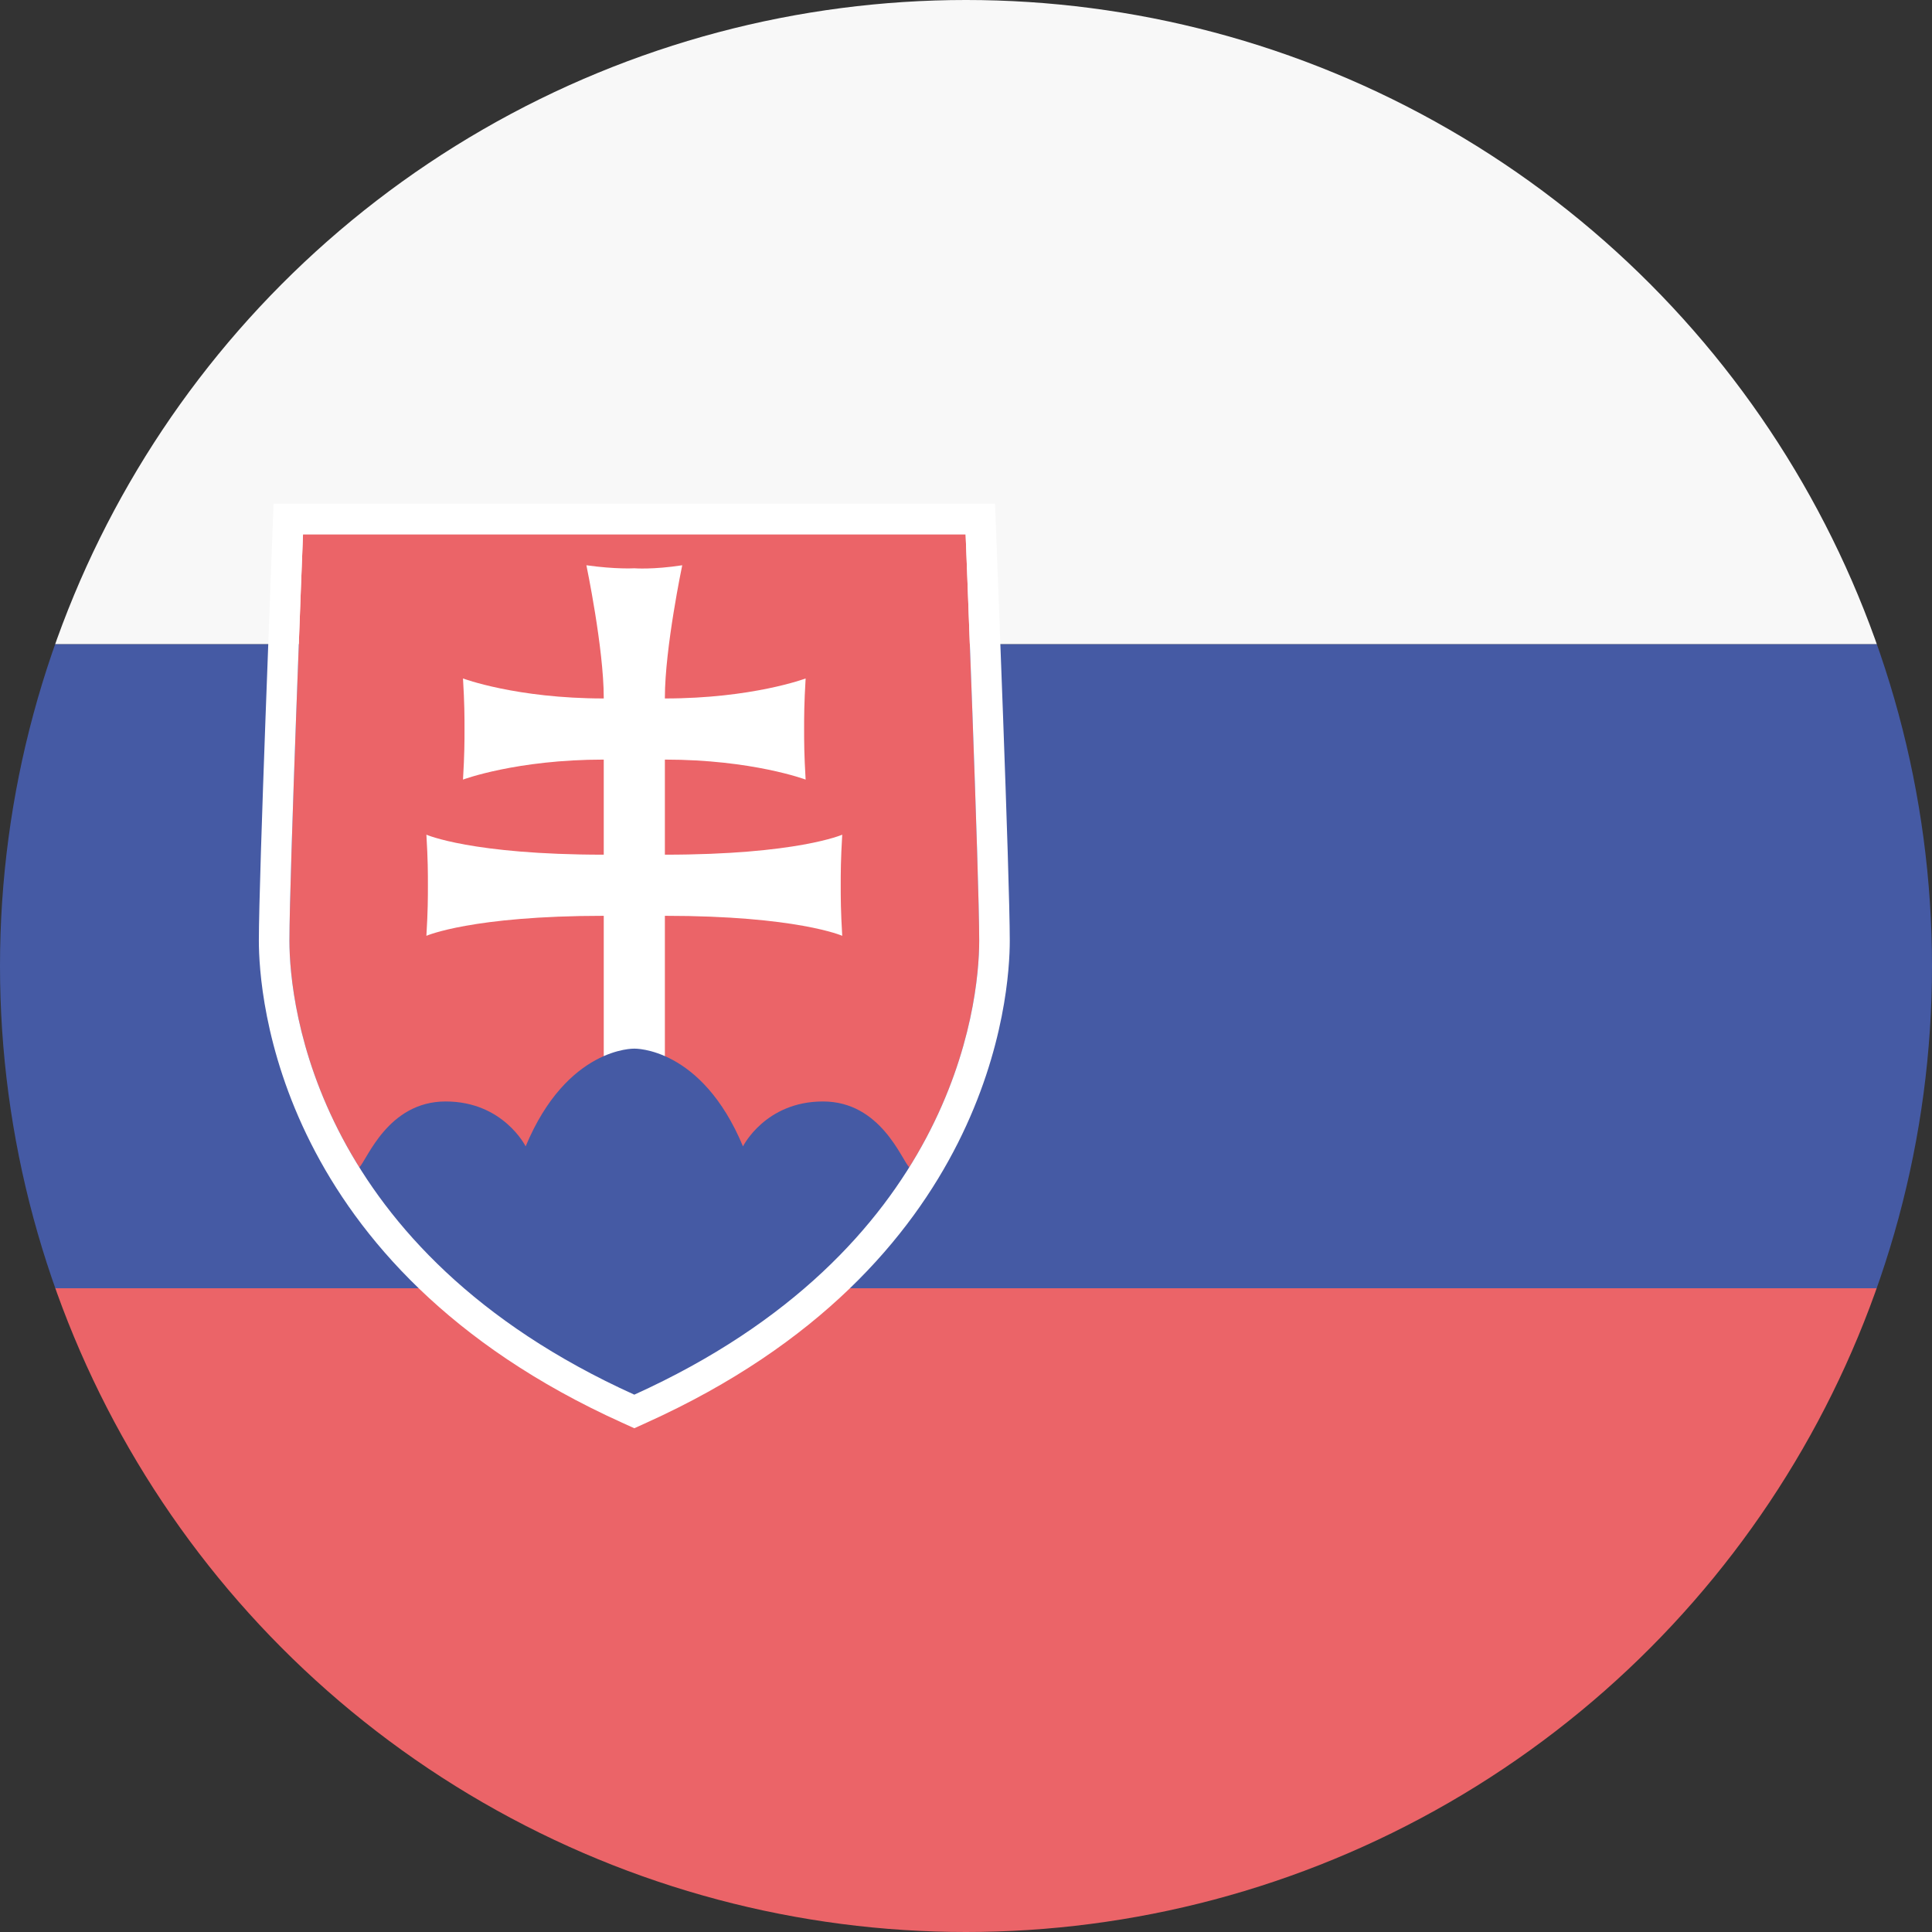 <svg id="Flag" xmlns="http://www.w3.org/2000/svg" xmlns:xlink="http://www.w3.org/1999/xlink" viewBox="0 0 512 512"><rect x="0" y="0" width="512" height="512" fill="#333333" stroke="none"/><style>.st5{fill:#fff}</style><defs><circle id="SVGID_1_" cx="256" cy="256" r="256"/></defs><clipPath id="SVGID_2_"><use xlink:href="#SVGID_1_" overflow="visible"/></clipPath><path d="M0 341.3h512V512H0z" clip-path="url(#SVGID_2_)" fill="#eb6468"/><path d="M0 170.7h512v170.7H0z" fill="#455aa4" clip-path="url(#SVGID_2_)"/><path d="M0 0h512v170.7H0z" clip-path="url(#SVGID_2_)" fill="#f8f8f8"/><g clip-path="url(#SVGID_2_)"><path d="M255.9 141.6s3.6 90.5 3.6 107.7-7 82.1-91.4 120.3c-84.5-38.2-91.4-103.2-91.4-120.3s3.6-107.7 3.6-107.7h175.6" fill="#eb6468"/><path class="st5" d="M223.2 221.2s-12 5.3-47 5.3v-25.2c23.2 0 37.3 5.3 37.3 5.3-.4-6.7-.4-10.1-.4-13.4s0-6.7.4-13.4c0 0-14.1 5.3-37.3 5.3v-.2c0-13.2 4.6-35.1 4.6-35.1-7.8 1.2-12.7.8-12.7.8s-4.9.3-12.7-.8c0 0 4.6 22 4.6 35.1v.2c-23.2 0-37.3-5.3-37.3-5.3.4 6.7.4 10.1.4 13.4s0 6.7-.4 13.4c0 0 14.1-5.3 37.3-5.3v25.2c-35 0-47-5.3-47-5.3.4 6.7.4 10.1.4 13.4s0 6.7-.4 13.4c0 0 12-5.3 47-5.3v65.8h16.2v-65.8c35 0 47 5.3 47 5.3-.4-6.7-.4-10.1-.4-13.4s0-6.7.4-13.4z"/><path d="M241 309.4c-2.1-2.1-7.6-17.5-22.9-17.5s-21.2 11.9-21.2 11.9c-11-26.4-28.8-25.9-28.8-25.9s-17.8-.5-28.8 25.9c0 0-5.9-11.9-21.2-11.9s-20.8 15.4-22.9 17.5l-2.6 2.6s32.2 51.1 75.4 61.2c0 0 63.2-30 74.8-60.1l-1.8-3.7z" fill="#455aa4"/><path class="st5" d="M255.9 141.6s3.6 90.5 3.6 107.7-7 82.1-91.4 120.3c-84.5-38.2-91.4-103.2-91.4-120.3s3.6-107.7 3.6-107.7h175.6m7.8-8.1H72.5l-.3 7.8c-.1 3.7-3.6 90.9-3.6 108 0 14.1 4.6 86.3 96.2 127.7l3.3 1.5 3.3-1.5c91.6-41.4 96.2-113.6 96.2-127.7 0-17.1-3.5-104.3-3.6-108l-.3-7.8z"/></g></svg>
